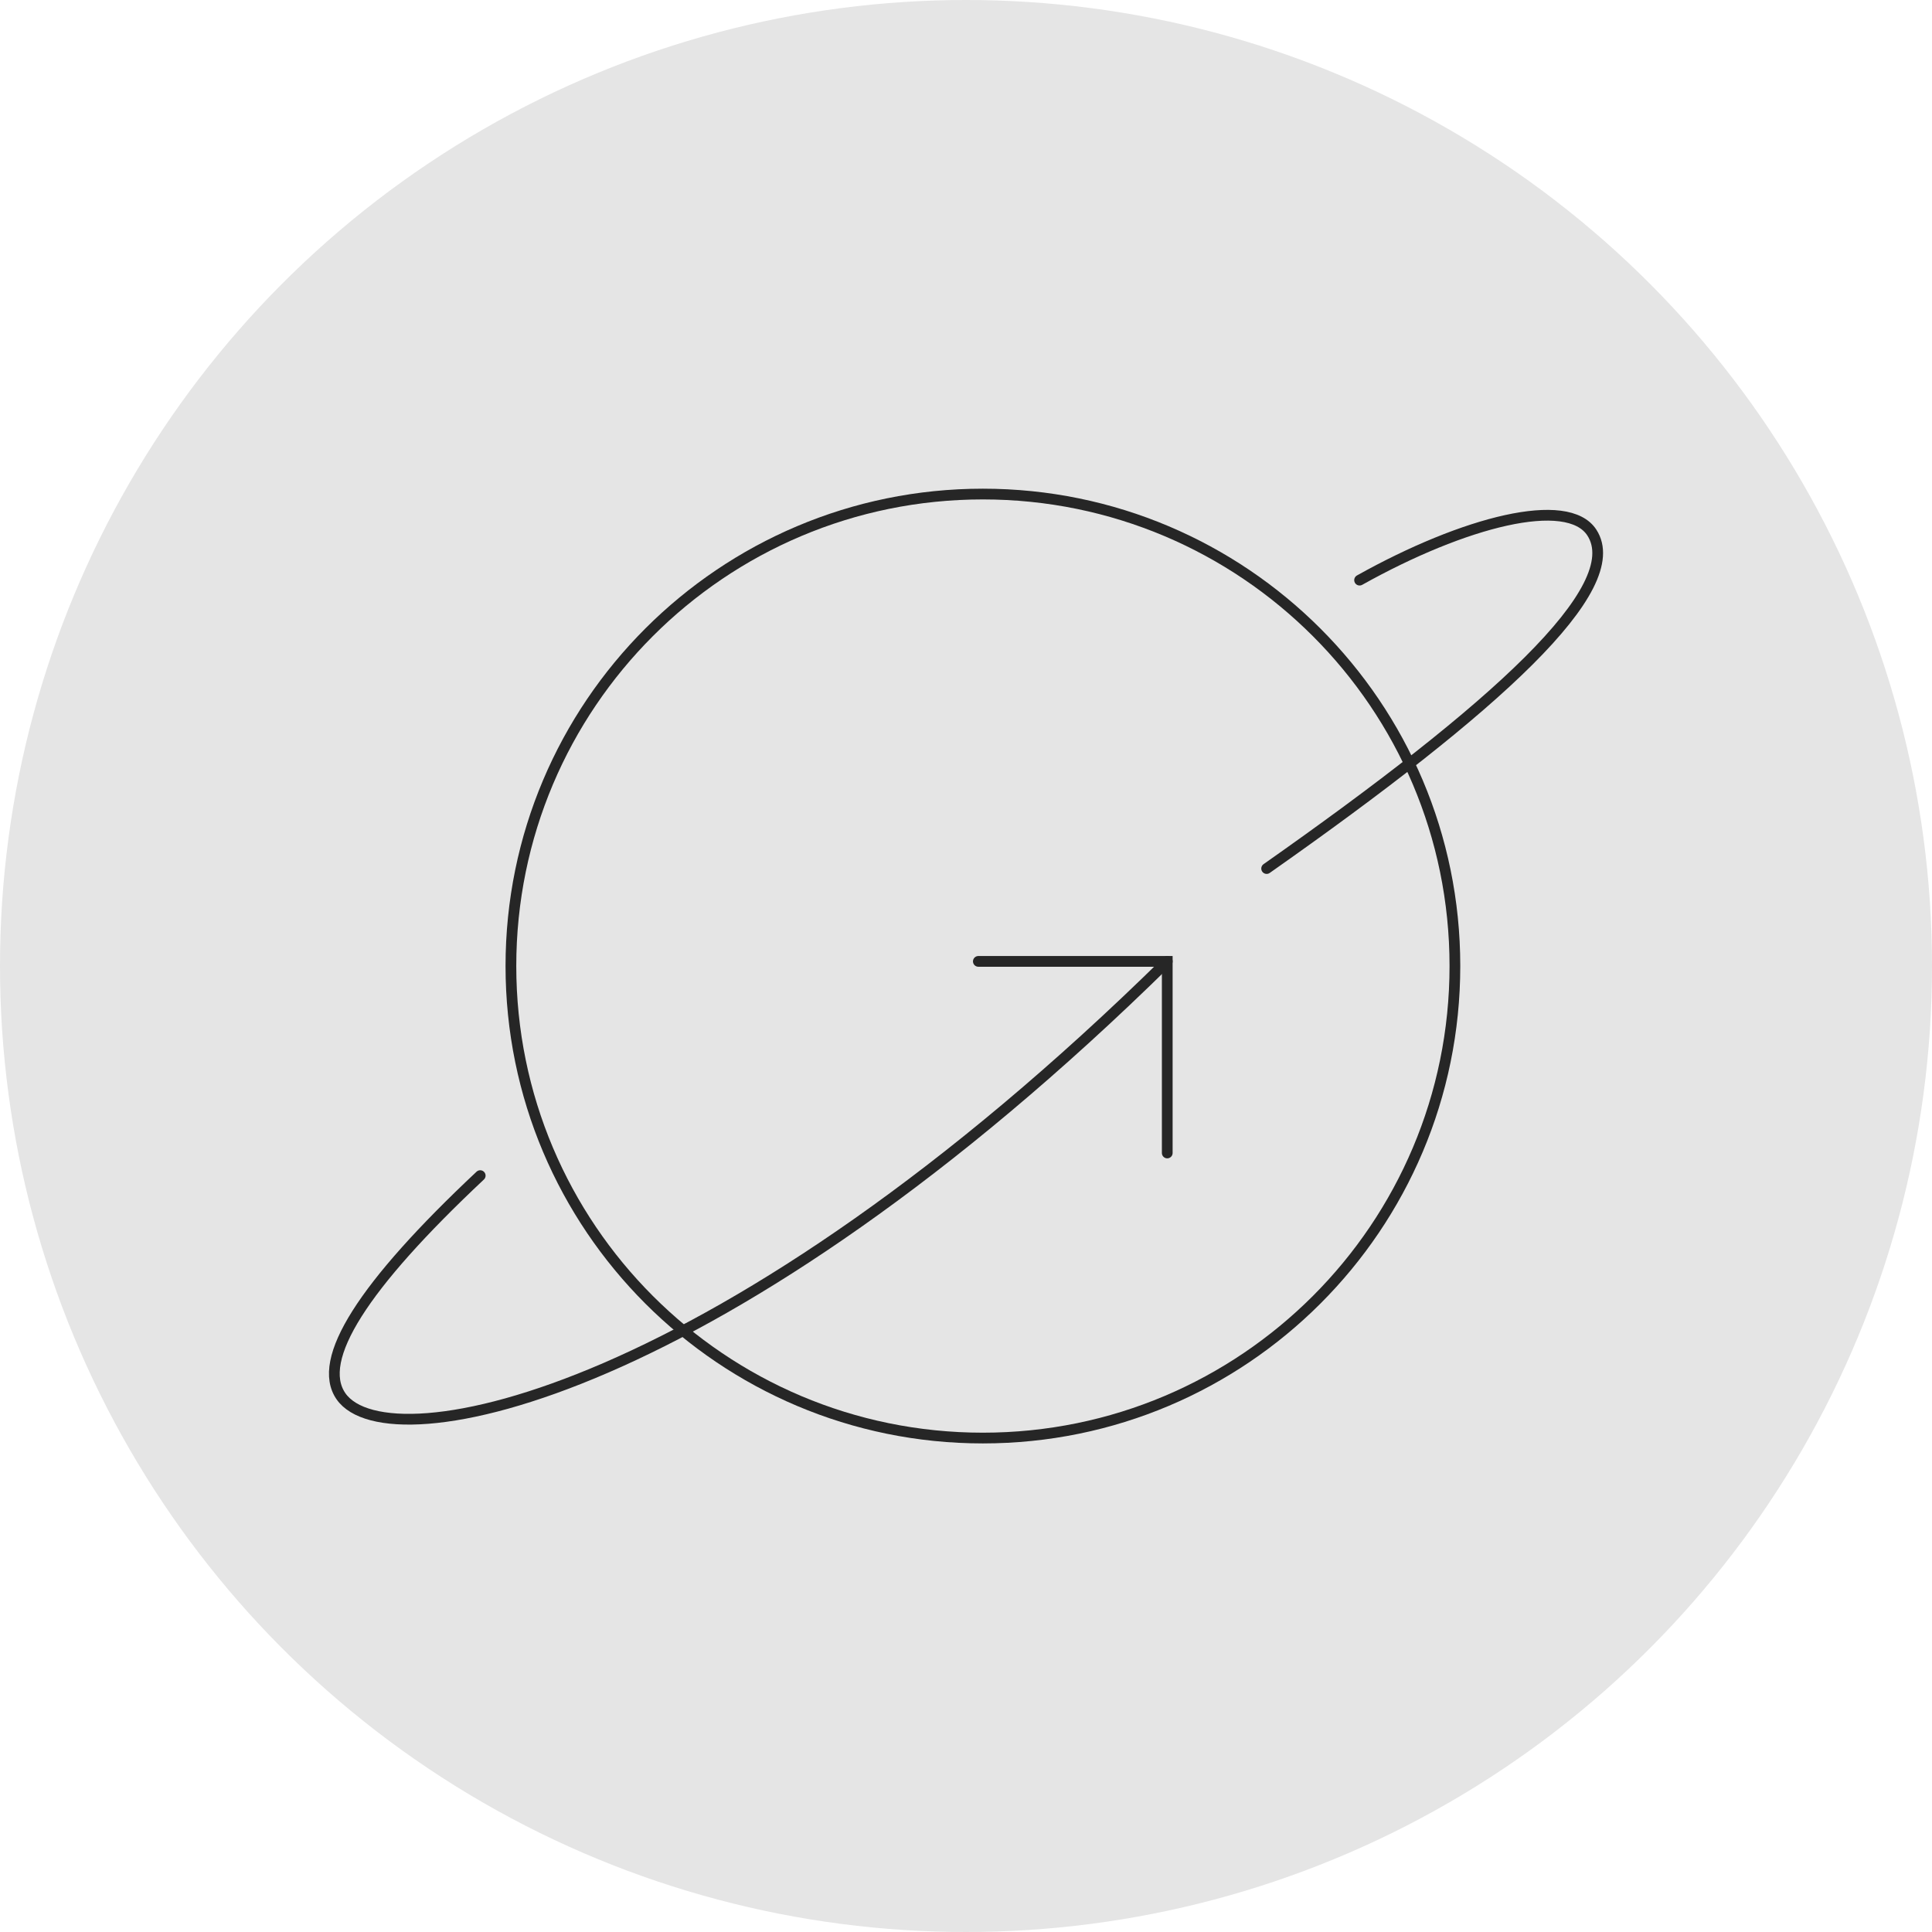 <?xml version="1.0" encoding="UTF-8"?><svg id="Layer_5" xmlns="http://www.w3.org/2000/svg" viewBox="0 0 180 180"><defs><style>.cls-1{stroke-linejoin:round;}.cls-1,.cls-2{fill:none;stroke:#262626;stroke-linecap:round;}.cls-2{stroke-miterlimit:10;}.cls-3{fill:#e5e5e5;}</style></defs><circle class="cls-3" cx="90" cy="90" r="90"/><g><polyline class="cls-2" points="108.75 107.42 108.75 89.57 91.15 89.57"/><path class="cls-1" d="M135.55,90c0,24.29-19.69,43.98-43.98,43.98s-43.97-19.69-43.97-43.98,19.69-43.97,43.97-43.97,43.98,19.69,43.98,43.97Z"/><path class="cls-1" d="M108.75,89.57c-41.23,40.55-72.54,46.9-76.98,40.52-2.36-3.4,2.02-10.28,12.97-20.56"/><path class="cls-1" d="M126.67,54.05c9.77-5.46,19.38-7.91,21.64-4.43,3.34,5.15-8.95,16.3-30.3,31.3"/></g></svg>
